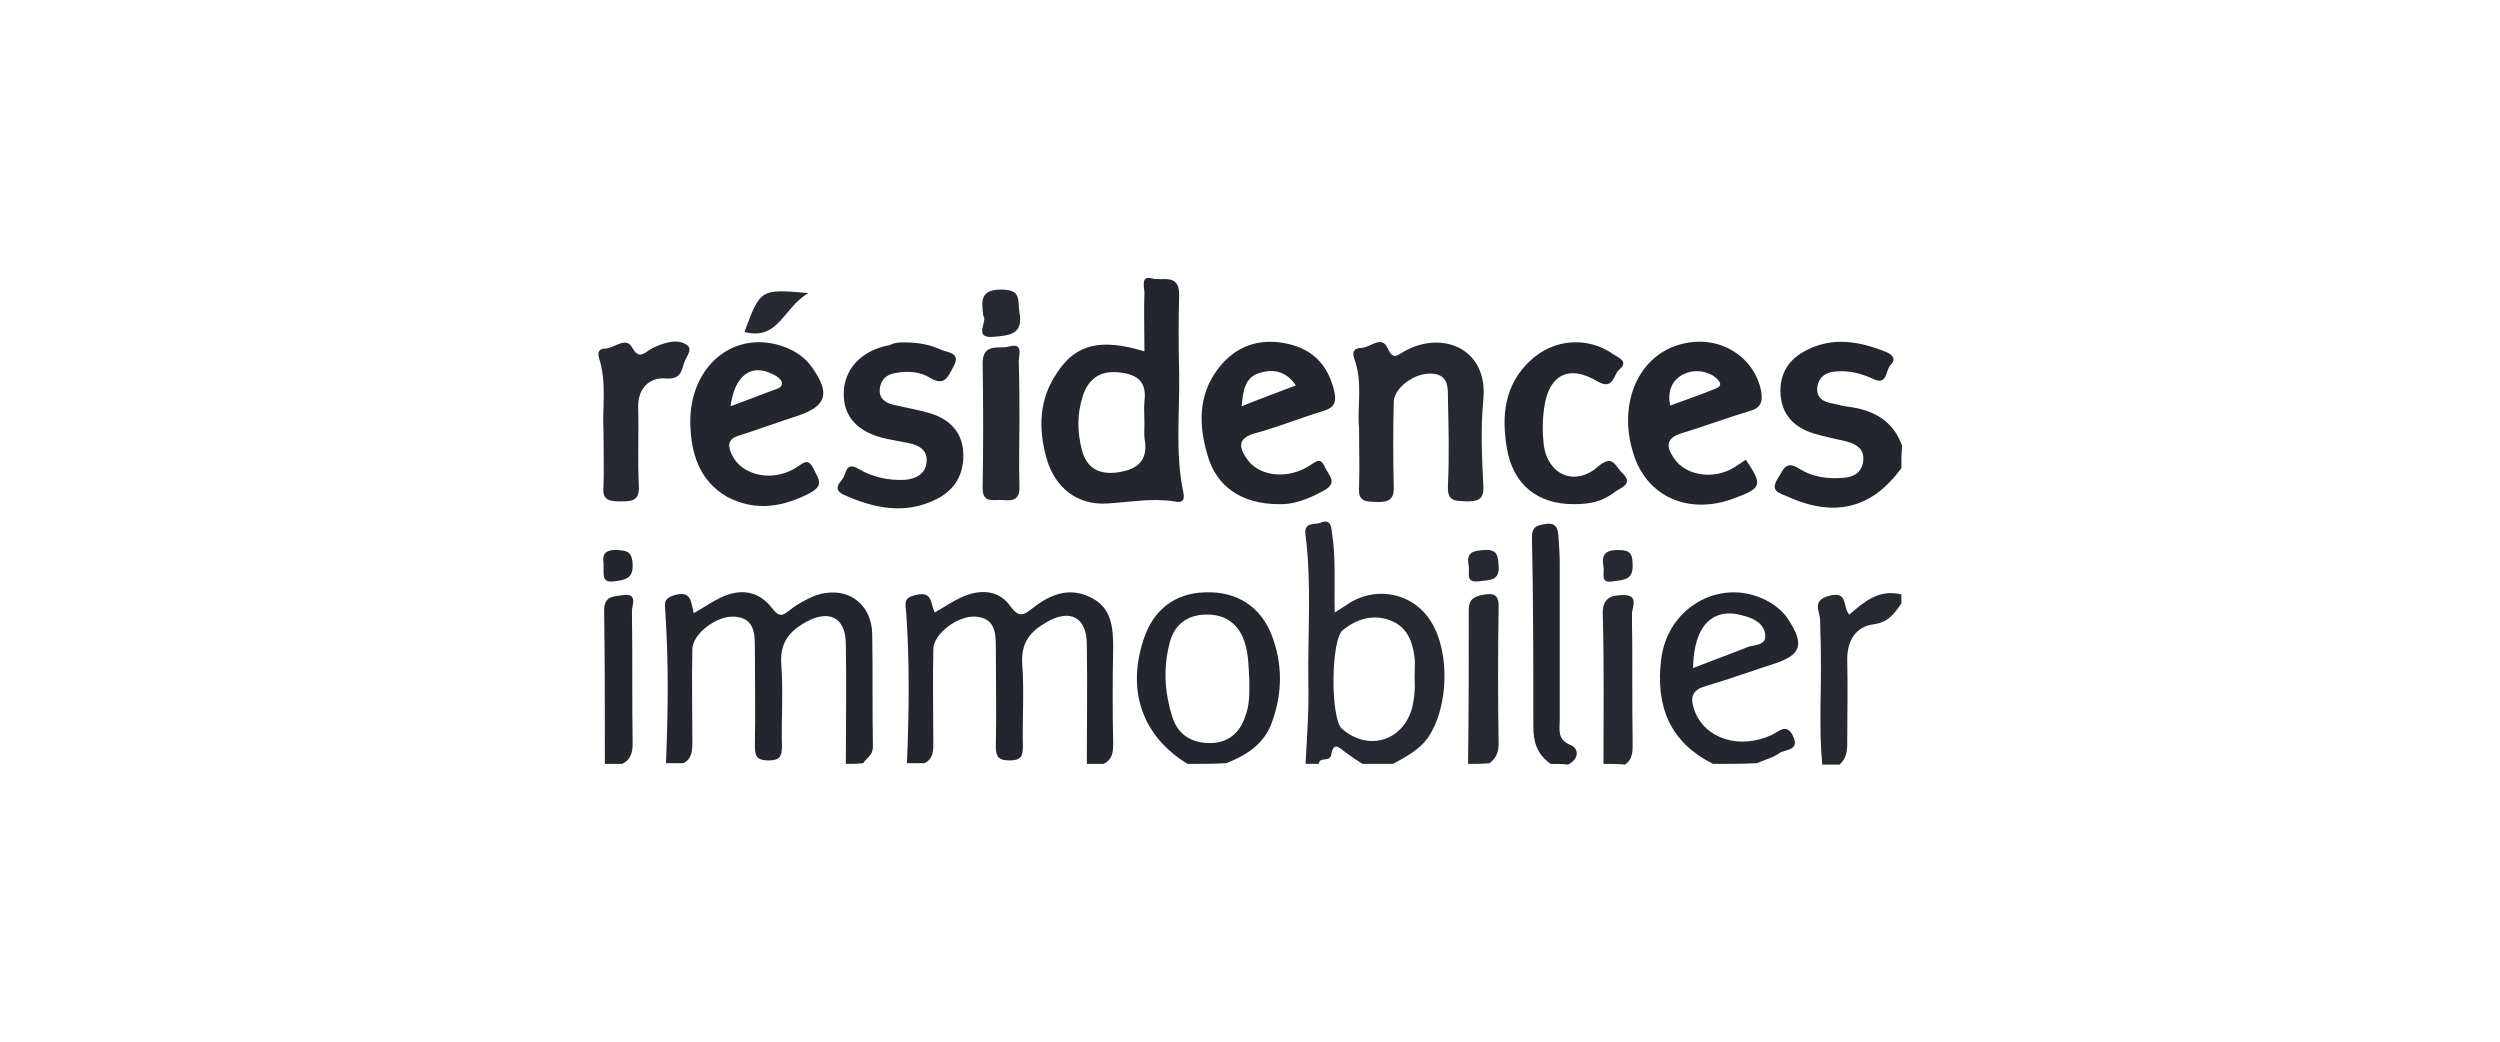 <?xml version="1.0" encoding="utf-8"?>
<!-- Generator: Adobe Illustrator 24.1.3, SVG Export Plug-In . SVG Version: 6.00 Build 0)  -->
<svg version="1.1" id="Calque_1" xmlns="http://www.w3.org/2000/svg" xmlns:xlink="http://www.w3.org/1999/xlink" x="0px" y="0px"
	 viewBox="0 0 360 150" style="enable-background:new 0 0 360 150;" xml:space="preserve">
<style type="text/css">
	.st0{fill:#23272D;}
	.st1{fill:#262A30;}
</style>
<g>
	<path class="st0" d="M121.8,110c0-5.7,0.1-11.5,0-17.2c0-3.9-2.4-5.1-5.8-3.2c-2.3,1.3-3.7,2.9-3.5,6c0.3,3.9,0,7.9,0.1,11.9
		c0,1.5-0.4,2-1.9,2c-1.5,0-2-0.4-2-2c0.1-4.8,0-9.6,0-14.4c0-2.1-0.2-4.1-2.9-4.3c-2.6-0.2-6.1,2.5-6.1,4.7c-0.1,4.5,0,9,0,13.4
		c0,1.3-0.1,2.4-1.3,3c-0.8,0-1.7,0-2.5,0c0.3-7.3,0.4-14.6-0.1-21.8c-0.1-1.4-0.2-1.9,1.3-2.4c1.5-0.4,2.2-0.1,2.5,1.3
		c0.1,0.4,0.2,0.8,0.3,1.3c1.4-0.8,2.7-1.7,4-2.3c2.8-1.3,5.4-0.9,7.3,1.6c1,1.3,1.5,1.1,2.6,0.2c1-0.8,2.3-1.5,3.5-2
		c4.4-1.6,8.2,0.9,8.3,5.5c0.1,5.4,0,10.8,0.1,16.2c0,1.3-0.9,1.6-1.4,2.4C123.4,110,122.6,110,121.8,110z"/>
	<path class="st0" d="M156.5,110c0-5.7,0.1-11.5,0-17.2c0-3.9-2.4-5.2-5.8-3.2c-2.3,1.3-3.7,2.9-3.5,6c0.3,3.9,0,7.9,0.1,11.9
		c0,1.4-0.3,2-1.9,2c-1.5,0-2-0.4-2-2c0.1-4.8,0-9.6,0-14.4c0-2.1-0.2-4.1-2.9-4.3c-2.6-0.2-6.1,2.5-6.1,4.7c-0.1,4.5,0,9,0,13.4
		c0,1.2,0,2.4-1.3,3c-0.8,0-1.7,0-2.5,0c0.3-7.2,0.4-14.4-0.1-21.6c-0.1-1.3-0.5-2.2,1.3-2.6c1.9-0.5,2.2,0.4,2.5,1.7
		c0.1,0.3,0.2,0.5,0.3,0.8c1.4-0.8,2.7-1.7,4.1-2.3c2.6-1.1,5.2-0.9,6.8,1.4c1.3,1.8,2,1.2,3.3,0.2c2.4-1.9,5.2-3,8.2-1.5
		c3,1.4,3.3,4.2,3.3,7.2c-0.1,4.6-0.1,9.2,0,13.8c0,1.3-0.1,2.4-1.4,3C158.1,110,157.3,110,156.5,110z"/>
	<path class="st1" d="M188,110c0.2-3.9,0.5-7.7,0.4-11.6c-0.1-7.1,0.5-14.2-0.4-21.3c-0.3-2,1.2-1.5,2.1-1.8
		c1.4-0.6,1.6,0.3,1.7,1.4c0.6,3.7,0.3,7.5,0.4,11.5c1-0.6,1.7-1.1,2.5-1.6c4-2.2,8.9-1,11.3,2.8c2.9,4.5,2.6,12.7-0.5,17
		c-1.3,1.7-3.1,2.6-4.9,3.6c-1.5,0-2.9,0-4.4,0c-0.8-0.5-1.7-1.1-2.5-1.7c-0.8-0.6-1.7-1.6-2,0.4c-0.2,1.1-1.7,0.2-1.8,1.3
		C189.3,110,188.6,110,188,110z M203.7,97.5c0-0.9,0.1-1.9,0-2.8c-0.3-2.4-1.1-4.5-3.6-5.4c-2.5-0.9-4.8-0.1-6.7,1.4
		c-1.8,1.4-1.8,12.7-0.2,14.2c3.7,3.3,8.7,1.9,10.1-2.8C203.7,100.6,203.8,99,203.7,97.5z"/>
	<path class="st0" d="M273.8,67.4c-4.2,5.8-9.6,7.2-16.4,4.1c-1.1-0.5-2.6-0.7-1.4-2.6c0.8-1.2,1.1-2.7,3.1-1.4
		c1.9,1.2,4.1,1.5,6.4,1.3c1.5-0.1,2.6-0.8,2.8-2.4c0.2-1.7-0.9-2.4-2.3-2.8c-1.6-0.4-3.3-0.7-4.9-1.2c-2.8-0.9-4.5-2.7-4.7-5.6
		c-0.2-3,1.2-5.2,4-6.5c3.7-1.8,7.4-1.1,11,0.3c1,0.4,1.8,1,0.8,2c-0.7,0.8-0.4,2.9-2.4,2c-1.7-0.8-3.5-1.3-5.5-1.1
		c-1.4,0.1-2.4,0.8-2.6,2.2c-0.2,1.6,0.9,2.2,2.2,2.4c0.8,0.2,1.6,0.4,2.5,0.5c3.5,0.5,6.3,2.1,7.5,5.6
		C273.8,65.3,273.8,66.4,273.8,67.4z"/>
	<path class="st0" d="M246.7,110c-6.3-3.1-8.3-8.4-7.5-15c0.9-7.8,9-12.1,15.6-8.3c1.2,0.7,2.2,1.6,2.9,2.8c2.1,3.3,1.6,4.8-2,6
		c-3.4,1.1-6.7,2.3-10.1,3.3c-2.1,0.6-2.2,1.8-1.6,3.5c1.5,4.1,6.5,5.7,11.2,3.5c1-0.5,2.1-1.7,3,0.2c1,2.1-1.1,1.9-1.9,2.4
		c-0.9,0.7-2.2,1-3.3,1.5C250.9,110,248.8,110,246.7,110z M243.8,96.2c2.8-1.1,5.3-2,7.8-3c1-0.4,2.7-0.2,2.6-1.7
		c-0.1-1.6-1.5-2.4-3-2.8C246.7,87.3,243.9,90,243.8,96.2z"/>
	<path class="st0" d="M171,110c-6.5-4-8.8-10.5-6.3-18c1.4-4.2,4.5-6.6,8.8-6.7c4.5-0.2,8,2,9.6,6.1c1.6,4.1,1.6,8.3,0.1,12.5
		c-1.1,3.2-3.6,4.8-6.6,6C174.8,110,172.9,110,171,110z M179.9,97.9c-0.1-1.9-0.1-3.7-0.7-5.5c-0.9-2.7-2.9-4-5.7-3.9
		c-2.7,0.1-4.5,1.6-5.1,4.2c-0.9,3.5-0.7,7,0.4,10.5c0.8,2.6,2.8,3.8,5.4,3.8c2.6,0,4.3-1.4,5.1-3.8
		C180,101.4,179.9,99.7,179.9,97.9z"/>
	<path class="st0" d="M223.3,110c-1.9-1.3-2.5-3.1-2.5-5.3c0-9.1,0-18.2-0.2-27.3c0-1.5,0.6-1.7,1.7-1.9c1.3-0.3,2,0.1,2.1,1.5
		c0.1,1.4,0.2,2.7,0.2,4.1c0,7.5,0,15,0,22.6c0,1.4-0.4,2.8,1.6,3.6c1.2,0.5,1.2,2-0.4,2.8C225,110,224.2,110,223.3,110z"/>
	<path class="st1" d="M273.8,86.9c-1,1.4-1.8,2.7-4,3c-2.5,0.3-3.8,2.3-3.8,5c0.1,4.1,0,8.1,0,12.2c0,1.2-0.2,2.2-1.1,3
		c-0.8,0-1.7,0-2.5,0c-0.5-5.4-0.1-10.8-0.2-16.3c0-1.5-0.1-2.9-0.1-4.4c0-1.4-1.3-2.9,1.3-3.6c2.8-0.8,1.9,1.7,2.9,2.7
		c2.2-1.9,4.3-3.7,7.5-2.9C273.8,86,273.8,86.4,273.8,86.9z"/>
	<path class="st1" d="M230.9,110c0-7.2,0.1-14.3-0.1-21.5c-0.1-2.4,1.2-2.8,2.9-2.8c2.4-0.1,1.3,1.8,1.3,2.7
		c0.1,6.1,0,12.3,0.1,18.4c0,1.2,0.1,2.5-1.1,3.3C233,110,232,110,230.9,110z"/>
	<path class="st1" d="M211.4,110c0.1-7.2,0.1-14.4,0.1-21.6c0-1.4,0-2.3,1.8-2.7c1.9-0.4,2.6-0.1,2.5,2c-0.1,6.5-0.1,12.9,0,19.4
		c0,1.3-0.4,2.1-1.3,2.8C213.5,110,212.4,110,211.4,110z"/>
	<path class="st0" d="M87.1,110c0-7.3,0-14.6-0.1-21.9c-0.1-2.3,1.3-2.2,2.7-2.4c2.2-0.3,1.3,1.4,1.3,2.3c0.1,6.4,0,12.7,0.1,19.1
		c0,1.3-0.3,2.3-1.5,2.9C88.7,110,87.9,110,87.1,110z"/>
	<path class="st0" d="M164.8,50.6c0-3-0.1-5.7,0-8.4c0-0.8-0.6-2.6,1.1-2.1c1.4,0.4,3.9-0.8,3.9,2.3c-0.1,3.8-0.1,7.5,0,11.3
		c0.1,5.7-0.6,11.5,0.6,17.2c0.3,1.4-0.4,1.5-1.3,1.3c-3.2-0.5-6.4,0.1-9.6,0.3c-4.4,0.3-7.6-2.3-8.8-6.5c-1.2-4.3-1.1-8.5,1.5-12.3
		C154.9,49.5,158.6,48.7,164.8,50.6z M164.8,60.9c0-1-0.1-2.1,0-3.1c0.4-3.1-1.3-4-4-4.2c-2.6-0.2-4.2,1.2-4.9,3.5
		c-0.8,2.5-0.8,5.1-0.1,7.7c0.7,2.8,2.7,3.6,5.3,3.2c2.4-0.4,4.1-1.4,3.8-4.3C164.7,62.8,164.8,61.9,164.8,60.9z"/>
	<path class="st1" d="M195.7,61.6c-0.3-2.9,0.6-6.5-0.7-10c-0.4-1.1,0.2-1.5,1-1.5c1.3,0,2.9-1.9,3.8,0c0.8,1.8,1.3,1.1,2.4,0.5
		c5.5-3.1,12.1-0.4,11.4,6.9c-0.4,4.1-0.2,8.4,0,12.5c0.1,1.9-0.7,2.2-2.4,2.2c-1.6-0.1-2.8,0.1-2.7-2.2c0.2-4.2,0.1-8.4,0-12.5
		c0-1.8,0.1-3.7-2.6-3.7c-2.4,0-5.1,2.1-5.2,4c-0.1,4.1-0.1,8.1,0,12.2c0.1,1.8-0.6,2.3-2.3,2.3c-1.6-0.1-2.9,0.1-2.7-2.2
		C195.8,67.4,195.7,64.8,195.7,61.6z"/>
	<path class="st0" d="M251.4,66.2c2.5,3.7,2.3,4.1-1.8,5.6c-6.5,2.4-12.5-0.3-14.4-6.5c-2.3-7.3,0.8-14.3,7.1-15.8
		c5.3-1.3,10.3,1.8,11.3,6.8c0.3,1.6-0.1,2.5-1.7,2.9c-3.3,1-6.5,2.2-9.8,3.2c-2.2,0.7-2.2,1.9-1.1,3.5c1.5,2.4,5.2,3.2,8.2,1.7
		C249.8,67.3,250.6,66.7,251.4,66.2z M240.5,58.4c2.2-0.8,4.2-1.5,6.2-2.3c0.5-0.2,1.1-0.4,1-0.9c-0.1-0.4-0.6-0.8-1-1.1
		c-1.4-0.8-3-0.9-4.5-0.1C240.7,54.9,240.1,56.4,240.5,58.4z"/>
	<path class="st0" d="M184.2,72.6c-5.4,0-9-2.5-10.3-7c-1.3-4.3-1.4-8.7,1.5-12.5c2.5-3.3,6-4.5,10-3.6c3.6,0.8,5.8,3,6.7,6.7
		c0.4,1.7,0.1,2.5-1.6,3c-3.3,1-6.5,2.3-9.8,3.2c-2.5,0.7-2.3,2-1.2,3.6c1.7,2.6,5.8,3.1,9,1.1c1-0.6,1.6-1.4,2.3,0.2
		c0.5,1.1,1.9,2.2-0.1,3.3C188.4,71.9,186.1,72.7,184.2,72.6z M178.8,58.5c2.7-1.1,5.2-2,7.8-3c-1.4-2.1-3.3-2.4-5.2-1.8
		C179.3,54.3,179,56.2,178.8,58.5z"/>
	<path class="st0" d="M99.4,60.9c-0.1-8.2,6.3-13.5,13.4-11c1.7,0.6,3.2,1.6,4.2,3.1c2.6,3.7,2,5.5-2.2,6.9
		c-2.8,0.9-5.5,1.9-8.3,2.8c-1.8,0.5-1.7,1.5-1.1,2.8c1.4,3,5.9,4,9.3,1.8c1.1-0.7,1.7-1.4,2.5,0.3c0.6,1.3,1.5,2.2-0.4,3.3
		c-3.9,2.1-7.9,2.8-12,0.7C100.6,69.2,99.5,65.2,99.4,60.9z M105.2,58.5c2.2-0.8,4.2-1.6,6.1-2.3c0.6-0.2,1.4-0.4,1.3-1.1
		c-0.1-0.5-0.8-1-1.3-1.2C108.2,52.3,105.8,54,105.2,58.5z"/>
	<path class="st0" d="M130,49.3c2.2,0,3.9,0.3,5.6,1.1c1,0.4,2.8,0.4,1.7,2.4c-0.8,1.4-1.2,2.9-3.4,1.6c-1.4-0.9-3.2-1-4.9-0.7
		c-1.3,0.2-2.1,0.9-2.3,2.2c-0.2,1.4,0.7,2.1,2,2.4c1.7,0.4,3.5,0.7,5.2,1.2c2.7,0.8,4.6,2.6,4.8,5.5c0.2,3-1,5.4-3.7,6.8
		c-4.6,2.4-9.2,1.4-13.6-0.6c-1.4-0.7-0.6-1.6-0.1-2.2c0.6-0.7,0.4-2.6,2.3-1.5c2,1.2,4.3,1.7,6.6,1.6c1.6-0.1,3-0.8,3.2-2.4
		c0.3-1.8-1-2.6-2.6-2.9c-1-0.2-2.1-0.4-3.1-0.6c-4.2-0.9-6.3-3.2-6.2-6.7c0.1-3.5,2.7-6.1,6.6-6.8C128.9,49.3,129.6,49.3,130,49.3z
		"/>
	<path class="st0" d="M226.6,72.6c-5.2,0-8.7-2.8-9.6-8c-0.8-4.7-0.4-9.2,3.4-12.7c3.3-3.1,8.2-3.5,11.9-0.9c0.7,0.5,2.3,1,0.9,2.2
		c-0.9,0.7-0.8,3.1-3.2,1.7c-4-2.4-6.9-1-7.6,3.6c-0.3,1.8-0.3,3.8-0.1,5.6c0.6,4.3,4.5,6,7.8,3.1c2.2-1.9,2.5,0,3.5,0.9
		c1.7,1.6-0.2,2.1-1,2.7C230.8,72.2,229.1,72.6,226.6,72.6z"/>
	<path class="st1" d="M86.9,62c-0.2-3.1,0.5-6.8-0.6-10.3c-0.3-0.9-0.1-1.5,0.8-1.5c1.3,0,3-1.8,3.9-0.2c0.9,1.6,1.5,1.1,2.5,0.4
		c0.5-0.3,1.1-0.6,1.7-0.8c1.2-0.4,2.5-0.7,3.6,0c1,0.6,0.2,1.5-0.1,2.2c-0.6,1.2-0.3,2.9-2.9,2.7c-2.3-0.2-4,1.5-3.9,4.2
		C92,62.5,91.8,66.2,92,70c0.1,2.2-1.1,2.2-2.7,2.2c-1.6,0-2.6-0.2-2.4-2.1C87,67.6,86.9,65.1,86.9,62z"/>
	<path class="st1" d="M146.8,60.9c0,3-0.1,6,0,9c0.1,1.9-0.7,2.3-2.4,2.1c-1.3-0.1-3,0.6-2.9-1.9c0.1-5.9,0.1-11.8,0-17.8
		c0-3,2.4-2,3.8-2.4c2.1-0.6,1.4,1.2,1.4,2.2C146.8,55.1,146.8,58,146.8,60.9z"/>
	<path class="st1" d="M141.6,45.5c-0.3-2.3-0.4-3.8,2.6-3.8c3,0,2.3,1.6,2.6,3.3c0.6,3.2-1.5,3.3-3.7,3.5
		C140,48.8,142.3,46.2,141.6,45.5z"/>
	<path class="st1" d="M116.4,42.2c-3.6,2.1-4.3,6.9-9.2,5.6C109.5,41.6,109.5,41.6,116.4,42.2z"/>
	<path class="st1" d="M211.5,81.5c-0.4-2,0.6-2.2,2.3-2.3c1.8-0.1,1.9,0.8,2,2.2c0.2,2.3-1.3,2.1-2.8,2.3
		C210.9,84,211.7,82.4,211.5,81.5z"/>
	<path class="st1" d="M230.9,81.6c-0.3-1.7,0.2-2.4,2.1-2.4c1.7,0,2.1,0.5,2.1,2.1c0.1,2.2-1.2,2.2-2.8,2.4
		C230.3,84.1,231.1,82.5,230.9,81.6z"/>
	<path class="st0" d="M86.9,81c-0.1-0.8-0.1-1.9,2-1.8c1.5,0.1,2.1,0.3,2.2,2c0.1,2-0.9,2.3-2.6,2.5C86.5,84,87,82.7,86.9,81z"/>
</g>
</svg>
